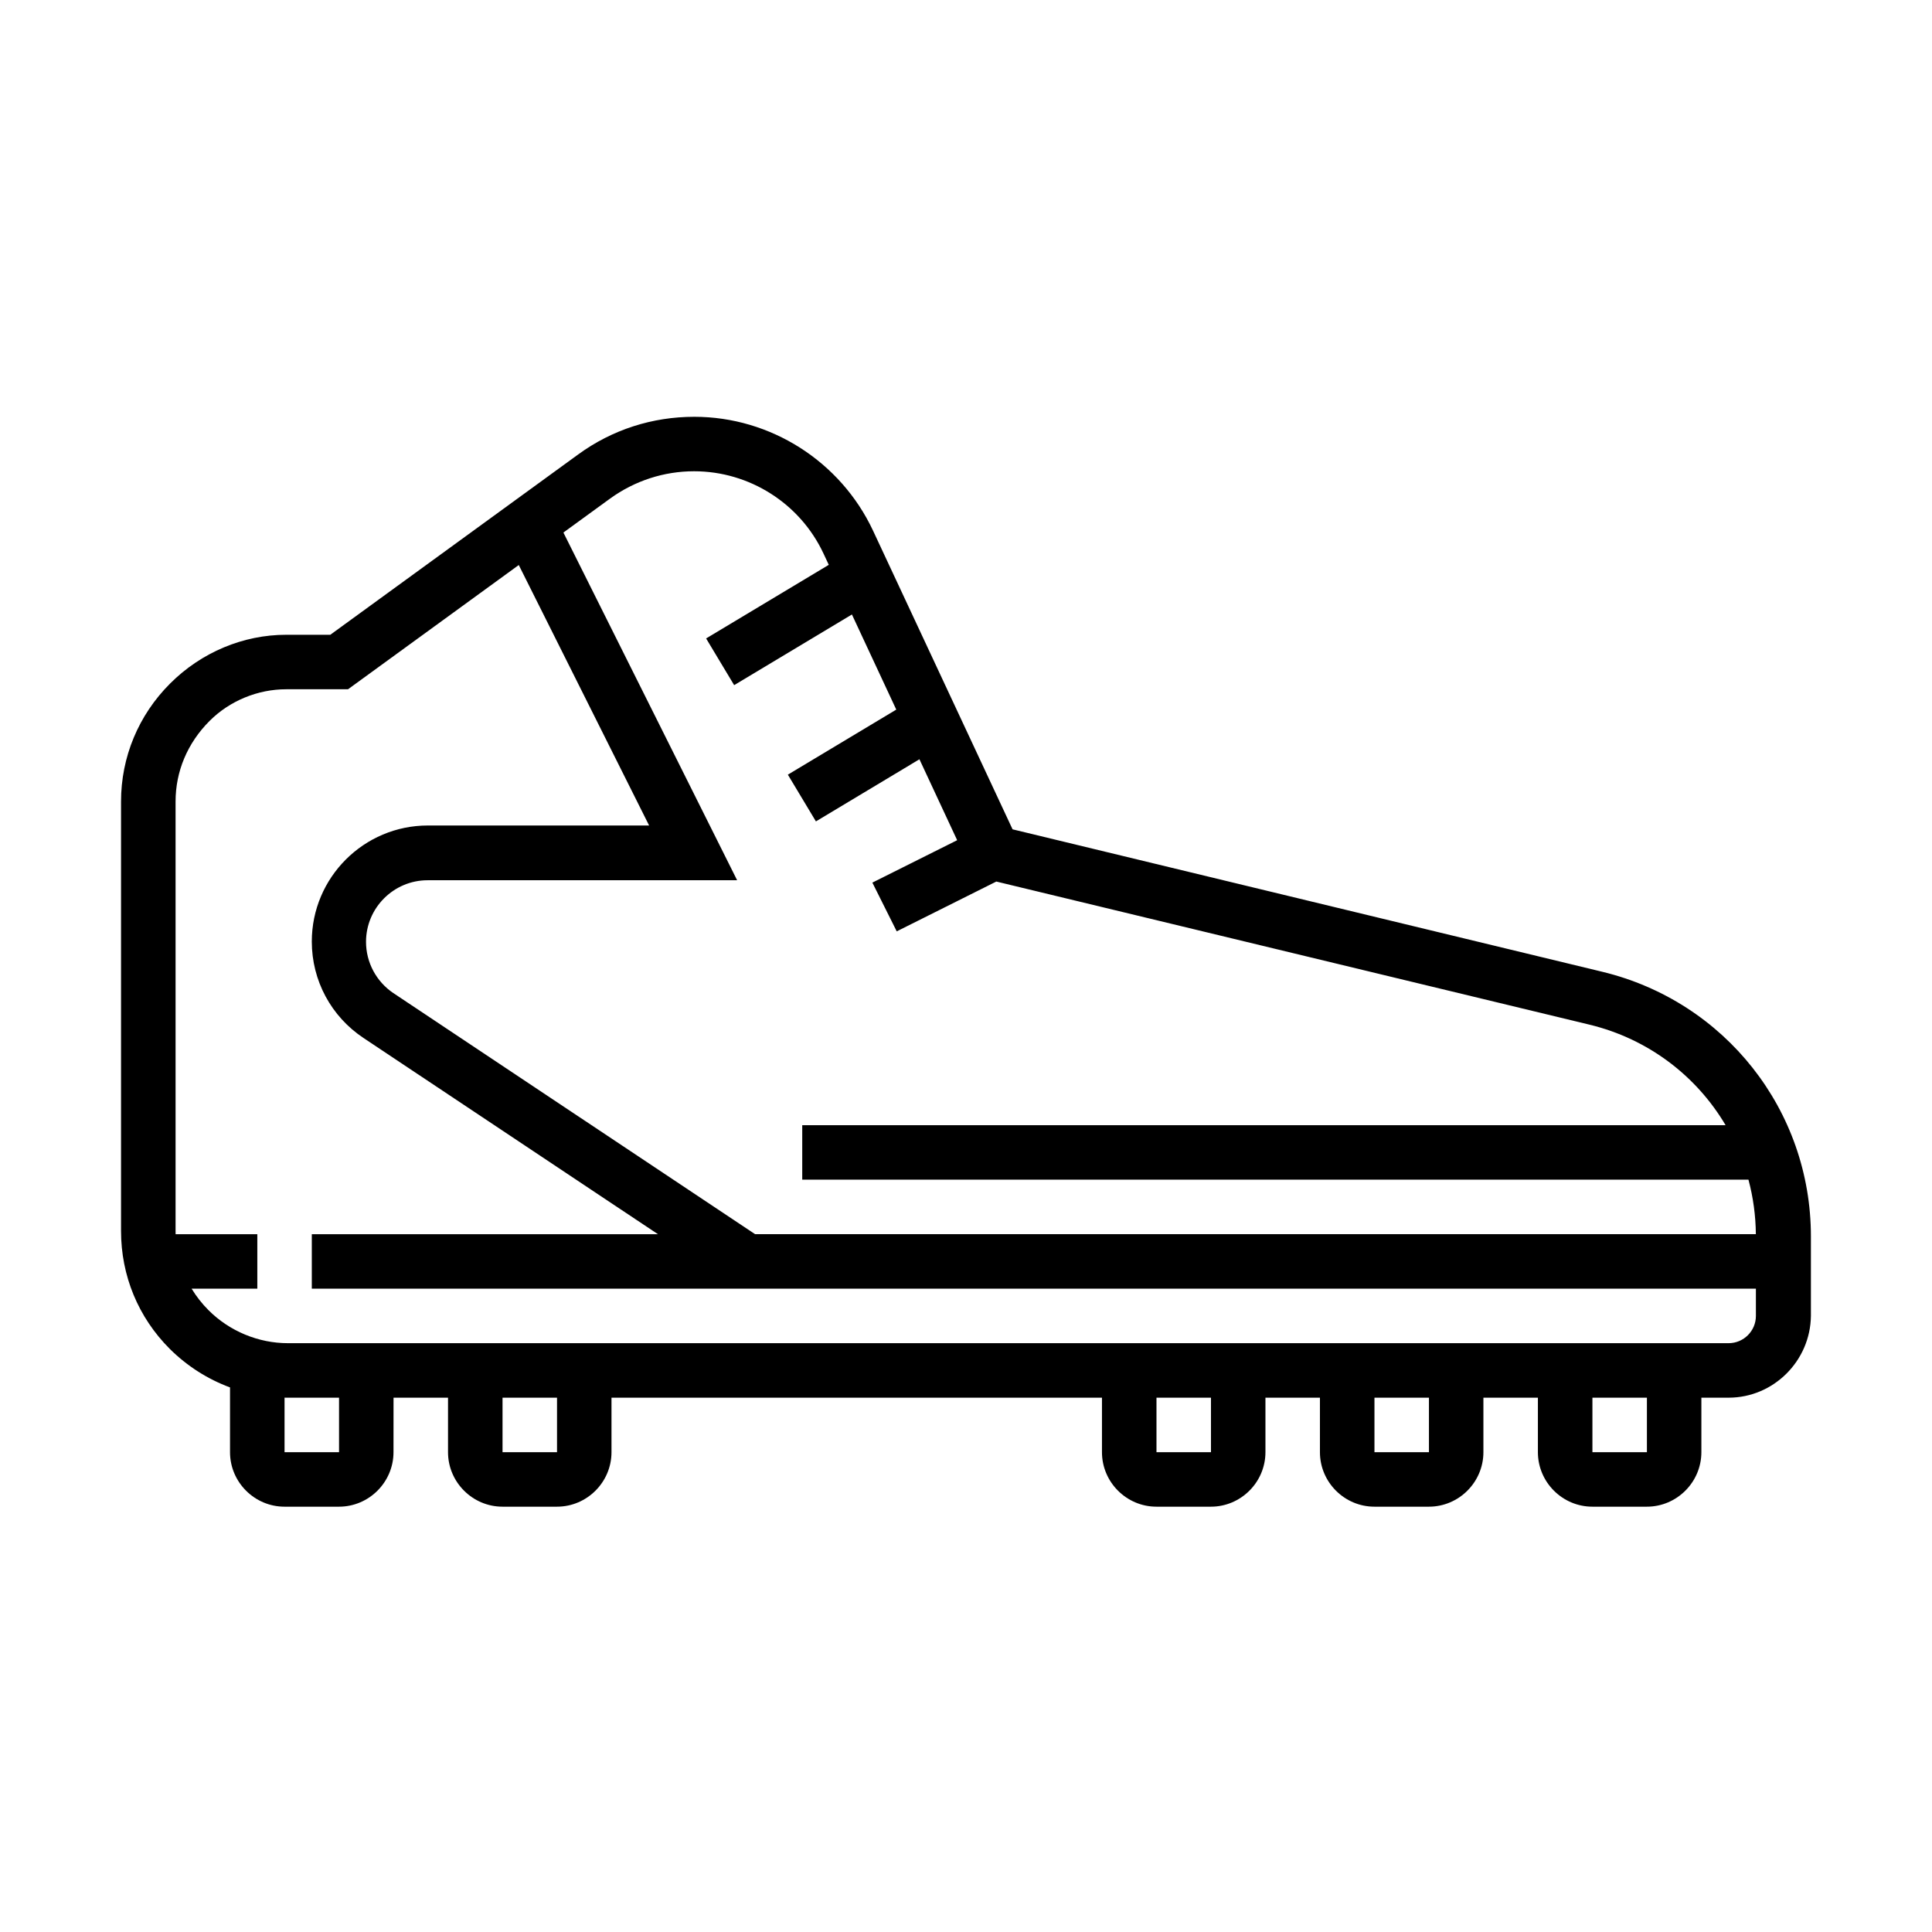 <?xml version="1.0" encoding="UTF-8"?>
<!-- Uploaded to: SVG Repo, www.svgrepo.com, Generator: SVG Repo Mixer Tools -->
<svg fill="#000000" width="800px" height="800px" version="1.1" viewBox="144 144 512 512" xmlns="http://www.w3.org/2000/svg">
 <path d="m248.29 514.4h14.441v14.441c0 7.945 6.5 14.445 14.441 14.445h14.441c7.945 0 14.441-6.5 14.441-14.445v-14.441h129.98v14.441c0 7.945 6.496 14.445 14.441 14.445h14.441c7.941 0 14.441-6.5 14.441-14.445v-14.441h14.441v14.441c0 7.945 6.496 14.445 14.441 14.445h14.441c7.941 0 14.441-6.5 14.441-14.445v-14.441h14.441v14.441c0 7.945 6.496 14.445 14.441 14.445h14.441c7.941 0 14.441-6.5 14.441-14.445v-14.441h7.219c11.914 0 21.664-9.746 21.809-21.66v-21.086c0-33.43-22.746-62.242-55.238-70.113l-156.33-37.762-36.973-79.141c-8.594-18.34-27.148-30.184-47.367-30.184-11.121 0-21.734 3.394-30.762 9.965l-65.707 47.801h-11.699c-11.336 0-22.457 4.621-30.758 12.926-8.379 8.375-13 19.496-13 31.266v113.8c0 11.84 4.551 22.891 12.926 31.266 4.606 4.566 10.043 8.02 15.957 10.199v17.164c0 7.945 6.5 14.445 14.441 14.445h14.441c7.945 0 14.441-6.5 14.441-14.445zm-14.441 0h-13.992c-0.148 0-0.301-0.004-0.449-0.008v14.449h14.441zm346.6 0h-14.441v14.441h14.441zm-129.97 14.441v-14.441h14.441v14.441zm72.207-14.441h-14.441v14.441h14.441zm-245.51 14.441v-14.441h14.441v14.441zm-57.332-202.18c-7.508 0-14.945 3.035-20.289 8.375-5.922 5.922-9.027 13.434-9.027 21.375v113.8c0 0.289 0.004 0.578 0.012 0.863h21.652v14.441h-17.41c1.242 2.051 2.742 3.965 4.484 5.707 5.559 5.559 13.215 8.734 21.012 8.734h381.83c3.973 0 7.223-3.246 7.223-7.219v-7.223h-382.7v-14.441h91.73l-78.012-51.988c-8.594-5.703-13.719-15.234-13.719-25.559 0-16.969 13.793-30.762 30.758-30.762h58.633l-34.543-69.027-45.246 32.922zm389.48 144.41h-265.21l-95.891-63.902c-4.477-3.031-7.223-8.086-7.223-13.574 0-9.027 7.367-16.32 16.32-16.32h82.027l-46.039-92.145 12.391-9.016c6.5-4.695 14.227-7.223 22.238-7.223 14.66 0 28.09 8.52 34.301 21.809l1.395 2.988-32.504 19.508 7.43 12.379 31.207-18.727 11.754 25.207-28.73 17.242 7.434 12.383 27.434-16.465 10 21.449-22.473 11.238 6.457 12.918 26.391-13.199 157.18 37.922c15.605 3.773 28.371 13.605 36.086 26.645h-244.7v14.441h250.76c1.238 4.629 1.914 9.473 1.961 14.441z" fill-rule="evenodd"/>
</svg>